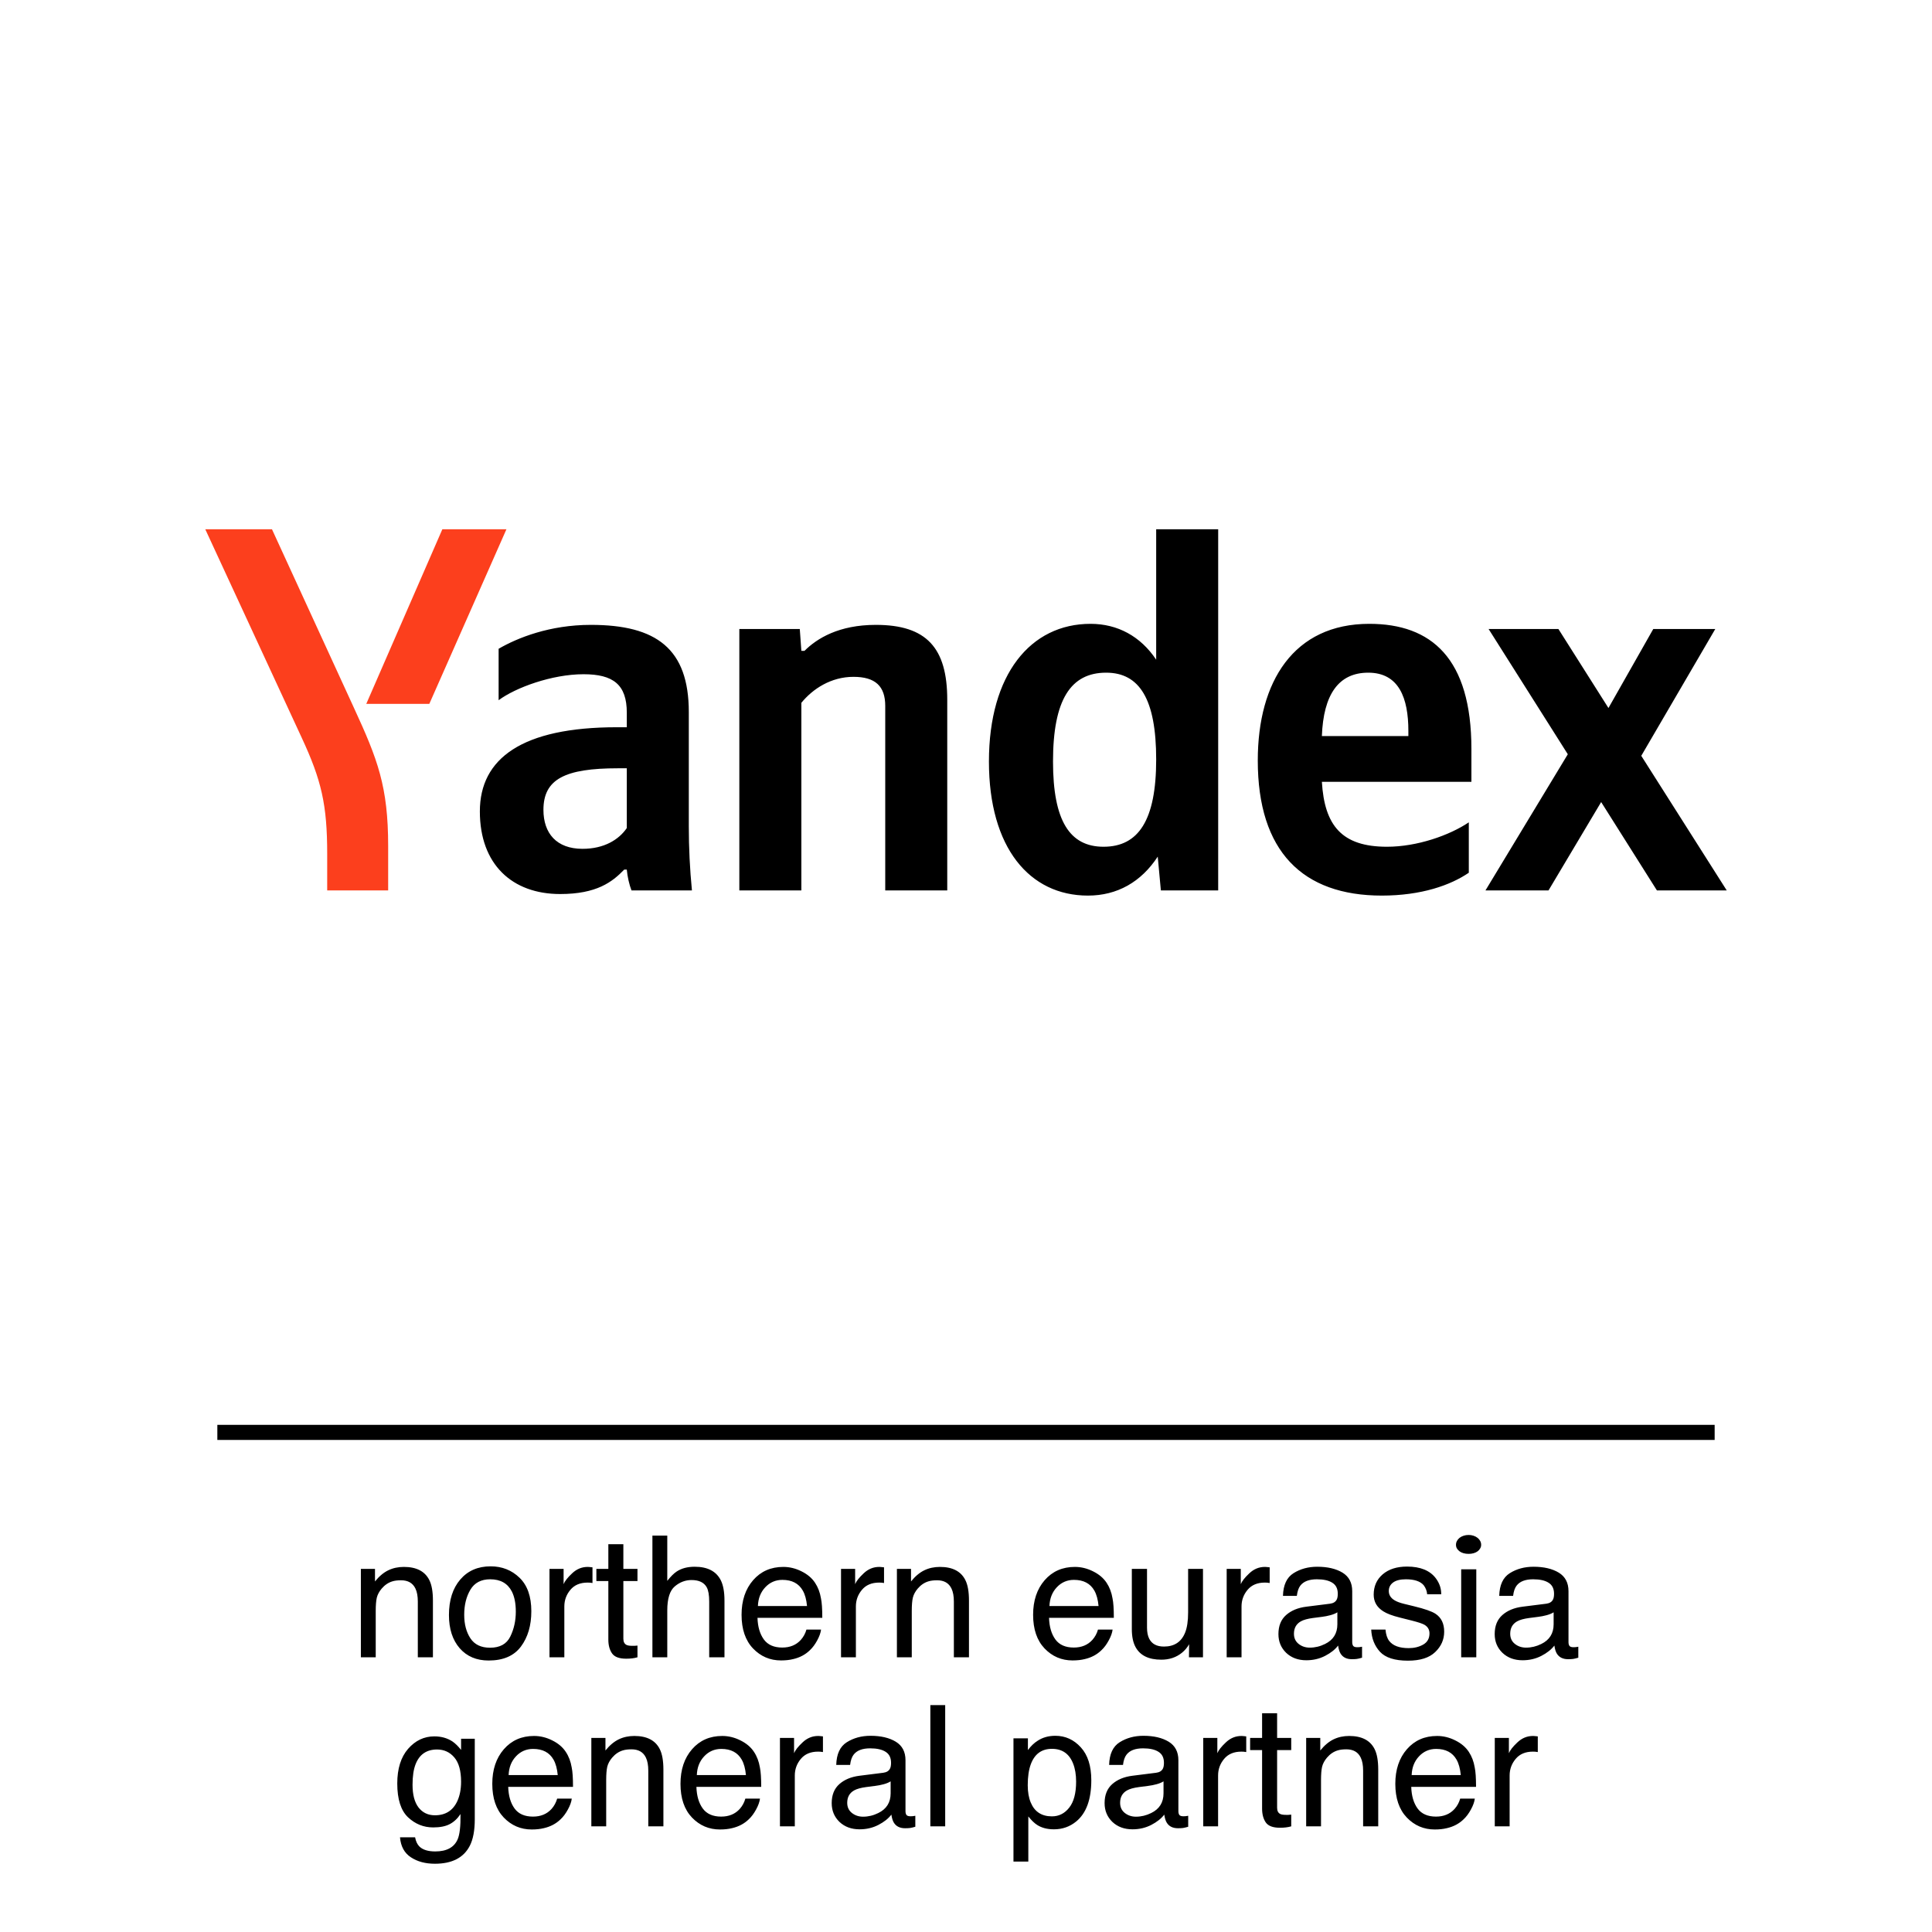 <svg width="160" height="160" viewBox="0 0 160 160" fill="none" xmlns="http://www.w3.org/2000/svg">
<path d="M132.601 66.423L128.242 73.739H123.021L129.839 62.464L123.28 52.093H129.062L133.205 58.635L136.916 52.093H142.051L135.923 62.593L143 73.739H137.218L132.601 66.423ZM109.472 60.958H116.635V60.528C116.635 57.817 115.858 55.708 113.312 55.708C110.853 55.708 109.601 57.516 109.472 60.958ZM114.434 74.169C107.875 74.169 104.164 70.511 104.164 62.981C104.164 56.44 107.142 51.663 113.399 51.663C118.534 51.663 121.856 54.503 121.856 62.034V64.745H109.472C109.688 68.36 111.112 70.124 114.866 70.124C117.368 70.124 120.044 69.177 121.64 68.102V72.276C120.13 73.308 117.714 74.169 114.434 74.169ZM87.206 63.067C87.206 67.972 88.587 70.124 91.392 70.124C94.283 70.124 95.75 67.93 95.75 62.895C95.75 57.903 94.369 55.708 91.607 55.708C88.673 55.708 87.206 57.946 87.206 63.067ZM81.899 63.067C81.899 55.837 85.351 51.663 90.313 51.663C92.557 51.663 94.456 52.696 95.75 54.632V43.831H100.885V73.739H96.138L95.879 70.942C94.499 73.05 92.514 74.169 90.097 74.169C85.264 74.169 81.899 70.21 81.899 63.067ZM66.365 73.739H61.229V52.093H66.235L66.365 53.901H66.623C67.659 52.868 69.471 51.749 72.535 51.749C76.72 51.749 78.447 53.643 78.447 57.946V73.739H73.312V58.462C73.312 56.827 72.492 56.053 70.68 56.053C68.824 56.053 67.314 57.042 66.365 58.204V73.739ZM51.909 63.626H51.175C46.774 63.626 45.005 64.53 45.005 67.069C45.005 69.005 46.084 70.296 48.241 70.296C50.053 70.296 51.262 69.522 51.909 68.575V63.626ZM57.044 68.446C57.044 70.21 57.13 71.975 57.303 73.739H52.297C52.125 73.308 51.952 72.577 51.909 72.018H51.693C50.701 73.05 49.406 74.04 46.386 74.04C42.416 74.04 39.74 71.587 39.74 67.198C39.74 62.809 43.236 60.227 51.089 60.227H51.909V59.022C51.909 56.698 50.787 55.837 48.328 55.837C45.695 55.837 42.675 56.956 41.294 57.989V53.729C42.847 52.825 45.523 51.749 48.931 51.749C54.369 51.749 57.044 53.729 57.044 58.979V68.446Z" fill="black"/>
<path d="M27.097 73.739V70.726C27.097 66.638 26.623 64.616 24.983 61.087L17 43.831H22.523L29.298 58.591C31.283 62.895 32.146 65.132 32.146 70.081V73.739H27.097Z" fill="#FC3F1D"/>
<path d="M30.334 58.29L36.634 43.831H41.941L35.555 58.29H30.334Z" fill="#FC3F1D"/>
<path d="M142 118H18V119.25H142V118Z" fill="black"/>
<path d="M29.886 129.929H31.055V130.968C31.401 130.539 31.768 130.232 32.155 130.045C32.543 129.858 32.973 129.765 33.447 129.765C34.486 129.765 35.188 130.127 35.553 130.852C35.753 131.248 35.853 131.815 35.853 132.554V137.25H34.602V132.636C34.602 132.189 34.536 131.829 34.404 131.556C34.185 131.1 33.789 130.872 33.215 130.872C32.923 130.872 32.684 130.902 32.497 130.961C32.16 131.061 31.864 131.262 31.608 131.562C31.403 131.804 31.269 132.055 31.205 132.314C31.146 132.57 31.116 132.937 31.116 133.415V137.25H29.886V129.929ZM42.717 133.47C42.717 132.786 42.607 132.23 42.389 131.802C42.042 131.127 41.445 130.79 40.598 130.79C39.846 130.79 39.299 131.077 38.957 131.651C38.615 132.226 38.444 132.918 38.444 133.729C38.444 134.509 38.615 135.158 38.957 135.678C39.299 136.197 39.841 136.457 40.584 136.457C41.4 136.457 41.958 136.149 42.259 135.534C42.564 134.914 42.717 134.226 42.717 133.47ZM44.002 133.436C44.002 134.616 43.715 135.591 43.141 136.361C42.566 137.132 41.675 137.517 40.468 137.517C39.461 137.517 38.661 137.177 38.068 136.498C37.476 135.814 37.18 134.898 37.18 133.75C37.18 132.52 37.492 131.54 38.116 130.811C38.741 130.081 39.579 129.717 40.632 129.717C41.575 129.717 42.373 130.031 43.024 130.66C43.676 131.289 44.002 132.214 44.002 133.436ZM45.506 129.929H46.675V131.193C46.77 130.947 47.005 130.649 47.379 130.298C47.753 129.942 48.183 129.765 48.671 129.765C48.694 129.765 48.732 129.767 48.787 129.771C48.842 129.776 48.935 129.785 49.067 129.799V131.098C48.995 131.084 48.926 131.075 48.862 131.07C48.803 131.066 48.737 131.063 48.664 131.063C48.044 131.063 47.568 131.264 47.235 131.665C46.903 132.062 46.736 132.52 46.736 133.039V137.25H45.506V129.929ZM50.38 127.885H51.624V129.929H52.793V130.934H51.624V135.712C51.624 135.967 51.711 136.138 51.884 136.225C51.98 136.275 52.139 136.3 52.362 136.3C52.422 136.3 52.485 136.3 52.554 136.3C52.622 136.295 52.702 136.288 52.793 136.279V137.25C52.652 137.291 52.504 137.321 52.349 137.339C52.198 137.357 52.034 137.366 51.856 137.366C51.282 137.366 50.893 137.22 50.688 136.929C50.482 136.632 50.38 136.25 50.38 135.78V130.934H49.389V129.929H50.38V127.885ZM54.03 127.174H55.261V130.92C55.552 130.551 55.815 130.291 56.047 130.141C56.443 129.881 56.938 129.751 57.53 129.751C58.592 129.751 59.312 130.122 59.69 130.865C59.895 131.271 59.998 131.834 59.998 132.554V137.25H58.733V132.636C58.733 132.098 58.665 131.704 58.528 131.453C58.305 131.052 57.886 130.852 57.27 130.852C56.76 130.852 56.297 131.027 55.883 131.378C55.468 131.729 55.261 132.392 55.261 133.367V137.25H54.03V127.174ZM67.497 131.077C67.743 131.446 67.907 131.877 67.989 132.369C68.062 132.706 68.099 133.244 68.099 133.982H62.732C62.755 134.725 62.931 135.322 63.259 135.773C63.587 136.22 64.095 136.443 64.783 136.443C65.426 136.443 65.939 136.231 66.321 135.808C66.54 135.562 66.695 135.277 66.786 134.953H67.996C67.964 135.222 67.857 135.523 67.675 135.855C67.497 136.184 67.296 136.452 67.073 136.662C66.7 137.027 66.237 137.273 65.686 137.4C65.389 137.473 65.054 137.51 64.681 137.51C63.769 137.51 62.997 137.179 62.363 136.519C61.73 135.853 61.413 134.924 61.413 133.729C61.413 132.554 61.732 131.599 62.37 130.865C63.008 130.132 63.842 129.765 64.872 129.765C65.392 129.765 65.895 129.888 66.383 130.134C66.87 130.375 67.242 130.69 67.497 131.077ZM66.834 133.005C66.784 132.472 66.668 132.046 66.485 131.727C66.148 131.134 65.585 130.838 64.797 130.838C64.232 130.838 63.758 131.043 63.375 131.453C62.992 131.859 62.789 132.376 62.767 133.005H66.834ZM69.65 129.929H70.819V131.193C70.915 130.947 71.15 130.649 71.523 130.298C71.897 129.942 72.328 129.765 72.815 129.765C72.838 129.765 72.877 129.767 72.932 129.771C72.986 129.776 73.08 129.785 73.212 129.799V131.098C73.139 131.084 73.071 131.075 73.007 131.07C72.948 131.066 72.882 131.063 72.809 131.063C72.189 131.063 71.713 131.264 71.38 131.665C71.047 132.062 70.881 132.52 70.881 133.039V137.25H69.65V129.929ZM74.278 129.929H75.447V130.968C75.794 130.539 76.16 130.232 76.548 130.045C76.935 129.858 77.366 129.765 77.84 129.765C78.879 129.765 79.581 130.127 79.945 130.852C80.146 131.248 80.246 131.815 80.246 132.554V137.25H78.995V132.636C78.995 132.189 78.929 131.829 78.797 131.556C78.578 131.1 78.182 130.872 77.607 130.872C77.316 130.872 77.076 130.902 76.89 130.961C76.552 131.061 76.256 131.262 76.001 131.562C75.796 131.804 75.662 132.055 75.598 132.314C75.538 132.57 75.509 132.937 75.509 133.415V137.25H74.278V129.929ZM91.642 131.077C91.888 131.446 92.052 131.877 92.134 132.369C92.207 132.706 92.243 133.244 92.243 133.982H86.877C86.9 134.725 87.075 135.322 87.403 135.773C87.731 136.22 88.24 136.443 88.928 136.443C89.57 136.443 90.083 136.231 90.466 135.808C90.685 135.562 90.84 135.277 90.931 134.953H92.141C92.109 135.222 92.002 135.523 91.819 135.855C91.642 136.184 91.441 136.452 91.218 136.662C90.844 137.027 90.382 137.273 89.83 137.4C89.534 137.473 89.199 137.51 88.825 137.51C87.914 137.51 87.141 137.179 86.508 136.519C85.874 135.853 85.558 134.924 85.558 133.729C85.558 132.554 85.877 131.599 86.515 130.865C87.153 130.132 87.987 129.765 89.017 129.765C89.536 129.765 90.04 129.888 90.527 130.134C91.015 130.375 91.386 130.69 91.642 131.077ZM90.978 133.005C90.928 132.472 90.812 132.046 90.63 131.727C90.293 131.134 89.73 130.838 88.941 130.838C88.376 130.838 87.902 131.043 87.519 131.453C87.137 131.859 86.934 132.376 86.911 133.005H90.978ZM94.991 129.929V134.789C94.991 135.163 95.05 135.468 95.169 135.705C95.388 136.143 95.796 136.361 96.393 136.361C97.249 136.361 97.833 135.979 98.143 135.213C98.311 134.803 98.395 134.24 98.395 133.524V129.929H99.626V137.25H98.464L98.478 136.17C98.318 136.448 98.12 136.683 97.883 136.874C97.413 137.257 96.844 137.448 96.174 137.448C95.13 137.448 94.419 137.1 94.041 136.402C93.836 136.029 93.733 135.53 93.733 134.905V129.929H94.991ZM101.588 129.929H102.757V131.193C102.853 130.947 103.087 130.649 103.461 130.298C103.835 129.942 104.265 129.765 104.753 129.765C104.776 129.765 104.814 129.767 104.869 129.771C104.924 129.776 105.017 129.785 105.149 129.799V131.098C105.076 131.084 105.008 131.075 104.944 131.07C104.885 131.066 104.819 131.063 104.746 131.063C104.126 131.063 103.65 131.264 103.317 131.665C102.985 132.062 102.818 132.52 102.818 133.039V137.25H101.588V129.929ZM108.472 136.45C108.905 136.45 109.324 136.35 109.729 136.149C110.413 135.817 110.755 135.272 110.755 134.516V133.524C110.604 133.62 110.411 133.7 110.174 133.764C109.937 133.827 109.704 133.873 109.477 133.9L108.731 133.996C108.285 134.055 107.95 134.149 107.727 134.276C107.348 134.491 107.159 134.832 107.159 135.302C107.159 135.657 107.289 135.938 107.549 136.143C107.809 136.348 108.116 136.45 108.472 136.45ZM110.14 132.813C110.422 132.777 110.611 132.659 110.707 132.458C110.762 132.349 110.789 132.191 110.789 131.986C110.789 131.567 110.639 131.264 110.338 131.077C110.042 130.886 109.616 130.79 109.06 130.79C108.417 130.79 107.961 130.963 107.692 131.31C107.542 131.501 107.444 131.786 107.398 132.164H106.25C106.273 131.262 106.564 130.635 107.125 130.284C107.69 129.929 108.344 129.751 109.087 129.751C109.948 129.751 110.648 129.915 111.186 130.243C111.719 130.571 111.985 131.082 111.985 131.774V135.992C111.985 136.12 112.01 136.222 112.061 136.3C112.115 136.377 112.227 136.416 112.396 136.416C112.45 136.416 112.512 136.414 112.58 136.409C112.648 136.4 112.721 136.389 112.799 136.375V137.284C112.607 137.339 112.462 137.373 112.361 137.387C112.261 137.4 112.124 137.407 111.951 137.407C111.527 137.407 111.22 137.257 111.028 136.956C110.928 136.797 110.857 136.571 110.816 136.279C110.566 136.607 110.206 136.892 109.736 137.134C109.267 137.375 108.75 137.496 108.185 137.496C107.506 137.496 106.95 137.291 106.517 136.881C106.088 136.466 105.874 135.949 105.874 135.329C105.874 134.65 106.086 134.124 106.51 133.75C106.934 133.376 107.49 133.146 108.178 133.06L110.14 132.813ZM114.74 134.953C114.777 135.363 114.879 135.678 115.048 135.896C115.358 136.293 115.896 136.491 116.661 136.491C117.117 136.491 117.518 136.393 117.864 136.197C118.211 135.997 118.384 135.689 118.384 135.274C118.384 134.96 118.245 134.721 117.967 134.557C117.789 134.456 117.438 134.34 116.914 134.208L115.937 133.962C115.312 133.807 114.852 133.634 114.556 133.442C114.027 133.11 113.763 132.649 113.763 132.062C113.763 131.369 114.011 130.808 114.508 130.38C115.009 129.951 115.681 129.737 116.524 129.737C117.627 129.737 118.423 130.061 118.91 130.708C119.215 131.118 119.364 131.56 119.354 132.034H118.192C118.17 131.756 118.072 131.503 117.898 131.275C117.616 130.952 117.126 130.79 116.429 130.79C115.964 130.79 115.611 130.879 115.369 131.057C115.132 131.234 115.014 131.469 115.014 131.761C115.014 132.08 115.171 132.335 115.485 132.526C115.668 132.64 115.937 132.741 116.292 132.827L117.105 133.025C117.99 133.24 118.582 133.447 118.883 133.647C119.361 133.962 119.601 134.456 119.601 135.131C119.601 135.783 119.352 136.345 118.855 136.819C118.363 137.293 117.611 137.53 116.6 137.53C115.51 137.53 114.738 137.284 114.282 136.792C113.831 136.295 113.59 135.682 113.558 134.953H114.74ZM121.009 129.963H122.26V137.25H121.009V129.963ZM121.624 128.685C121.474 128.685 121.332 128.666 121.2 128.63C121.073 128.593 120.963 128.541 120.872 128.473C120.781 128.404 120.708 128.325 120.653 128.233C120.603 128.142 120.578 128.042 120.578 127.933C120.578 127.819 120.605 127.712 120.66 127.611C120.715 127.511 120.788 127.424 120.879 127.352C120.975 127.279 121.086 127.222 121.214 127.181C121.341 127.14 121.478 127.119 121.624 127.119C121.77 127.119 121.904 127.14 122.027 127.181C122.155 127.222 122.264 127.279 122.355 127.352C122.451 127.424 122.526 127.511 122.581 127.611C122.636 127.712 122.663 127.819 122.663 127.933C122.663 128.042 122.636 128.142 122.581 128.233C122.531 128.325 122.46 128.404 122.369 128.473C122.278 128.541 122.169 128.593 122.041 128.63C121.913 128.666 121.774 128.685 121.624 128.685ZM121.009 129.963H122.26V137.25H121.009V129.963ZM126.382 136.45C126.815 136.45 127.234 136.35 127.64 136.149C128.323 135.817 128.665 135.272 128.665 134.516V133.524C128.515 133.62 128.321 133.7 128.084 133.764C127.847 133.827 127.615 133.873 127.387 133.9L126.642 133.996C126.195 134.055 125.86 134.149 125.637 134.276C125.258 134.491 125.069 134.832 125.069 135.302C125.069 135.657 125.199 135.938 125.459 136.143C125.719 136.348 126.026 136.45 126.382 136.45ZM128.05 132.813C128.332 132.777 128.521 132.659 128.617 132.458C128.672 132.349 128.699 132.191 128.699 131.986C128.699 131.567 128.549 131.264 128.248 131.077C127.952 130.886 127.526 130.79 126.97 130.79C126.327 130.79 125.871 130.963 125.603 131.31C125.452 131.501 125.354 131.786 125.309 132.164H124.16C124.183 131.262 124.475 130.635 125.035 130.284C125.6 129.929 126.254 129.751 126.997 129.751C127.858 129.751 128.558 129.915 129.096 130.243C129.629 130.571 129.896 131.082 129.896 131.774V135.992C129.896 136.12 129.921 136.222 129.971 136.3C130.025 136.377 130.137 136.416 130.306 136.416C130.36 136.416 130.422 136.414 130.49 136.409C130.559 136.4 130.632 136.389 130.709 136.375V137.284C130.518 137.339 130.372 137.373 130.271 137.387C130.171 137.4 130.035 137.407 129.861 137.407C129.438 137.407 129.13 137.257 128.938 136.956C128.838 136.797 128.768 136.571 128.727 136.279C128.476 136.607 128.116 136.892 127.646 137.134C127.177 137.375 126.66 137.496 126.095 137.496C125.416 137.496 124.86 137.291 124.427 136.881C123.998 136.466 123.784 135.949 123.784 135.329C123.784 134.65 123.996 134.124 124.42 133.75C124.844 133.376 125.4 133.146 126.088 133.06L128.05 132.813ZM37.474 144.223C37.706 144.382 37.943 144.615 38.185 144.92V143.997H39.319V150.655C39.319 151.585 39.183 152.319 38.909 152.856C38.399 153.85 37.435 154.347 36.018 154.347C35.229 154.347 34.566 154.169 34.028 153.813C33.491 153.463 33.19 152.911 33.126 152.159H34.377C34.436 152.487 34.555 152.74 34.732 152.918C35.01 153.191 35.448 153.328 36.045 153.328C36.988 153.328 37.606 152.995 37.898 152.33C38.071 151.938 38.15 151.239 38.137 150.231C37.891 150.605 37.594 150.883 37.248 151.065C36.902 151.248 36.444 151.339 35.874 151.339C35.081 151.339 34.386 151.059 33.789 150.498C33.197 149.933 32.9 149.001 32.9 147.702C32.9 146.476 33.199 145.519 33.796 144.831C34.398 144.143 35.122 143.799 35.97 143.799C36.544 143.799 37.045 143.94 37.474 144.223ZM36.195 144.886C35.329 144.886 34.737 145.291 34.418 146.103C34.249 146.535 34.165 147.103 34.165 147.805C34.165 148.63 34.331 149.258 34.664 149.691C35.001 150.12 35.453 150.334 36.018 150.334C36.902 150.334 37.524 149.935 37.884 149.138C38.084 148.687 38.185 148.16 38.185 147.559C38.185 146.652 37.998 145.979 37.624 145.542C37.25 145.104 36.774 144.886 36.195 144.886ZM46.852 145.077C47.099 145.446 47.263 145.877 47.345 146.369C47.418 146.706 47.454 147.244 47.454 147.982H42.088C42.111 148.725 42.286 149.322 42.614 149.773C42.942 150.22 43.45 150.443 44.139 150.443C44.781 150.443 45.294 150.231 45.677 149.808C45.895 149.562 46.05 149.277 46.142 148.953H47.352C47.32 149.222 47.213 149.523 47.03 149.855C46.852 150.184 46.652 150.452 46.429 150.662C46.055 151.027 45.592 151.273 45.041 151.4C44.745 151.473 44.41 151.51 44.036 151.51C43.125 151.51 42.352 151.179 41.719 150.519C41.085 149.853 40.769 148.924 40.769 147.729C40.769 146.554 41.088 145.599 41.726 144.865C42.364 144.132 43.198 143.765 44.227 143.765C44.747 143.765 45.251 143.888 45.738 144.134C46.226 144.375 46.597 144.69 46.852 145.077ZM46.19 147.005C46.139 146.472 46.023 146.046 45.841 145.727C45.504 145.134 44.941 144.838 44.152 144.838C43.587 144.838 43.113 145.043 42.73 145.453C42.348 145.859 42.145 146.376 42.122 147.005H46.19ZM48.972 143.929H50.141V144.968C50.487 144.539 50.854 144.232 51.241 144.045C51.629 143.858 52.059 143.765 52.533 143.765C53.572 143.765 54.274 144.127 54.639 144.852C54.839 145.248 54.94 145.815 54.94 146.554V151.25H53.688V146.636C53.688 146.189 53.622 145.829 53.49 145.556C53.272 145.1 52.875 144.872 52.301 144.872C52.009 144.872 51.77 144.902 51.583 144.961C51.246 145.061 50.95 145.262 50.694 145.562C50.489 145.804 50.355 146.055 50.291 146.314C50.232 146.57 50.202 146.937 50.202 147.415V151.25H48.972V143.929ZM62.438 145.077C62.685 145.446 62.849 145.877 62.931 146.369C63.004 146.706 63.04 147.244 63.04 147.982H57.674C57.697 148.725 57.872 149.322 58.2 149.773C58.528 150.22 59.036 150.443 59.725 150.443C60.367 150.443 60.88 150.231 61.263 149.808C61.481 149.562 61.636 149.277 61.727 148.953H62.938C62.906 149.222 62.798 149.523 62.616 149.855C62.438 150.184 62.238 150.452 62.015 150.662C61.641 151.027 61.178 151.273 60.627 151.4C60.331 151.473 59.996 151.51 59.622 151.51C58.711 151.51 57.938 151.179 57.305 150.519C56.671 149.853 56.355 148.924 56.355 147.729C56.355 146.554 56.673 145.599 57.312 144.865C57.95 144.132 58.783 143.765 59.813 143.765C60.333 143.765 60.837 143.888 61.324 144.134C61.812 144.375 62.183 144.69 62.438 145.077ZM61.775 147.005C61.725 146.472 61.609 146.046 61.427 145.727C61.09 145.134 60.527 144.838 59.738 144.838C59.173 144.838 58.699 145.043 58.316 145.453C57.934 145.859 57.731 146.376 57.708 147.005H61.775ZM64.592 143.929H65.761V145.193C65.856 144.947 66.091 144.649 66.465 144.298C66.838 143.942 67.269 143.765 67.757 143.765C67.78 143.765 67.818 143.767 67.873 143.771C67.928 143.776 68.021 143.785 68.153 143.799V145.098C68.08 145.084 68.012 145.075 67.948 145.07C67.889 145.066 67.823 145.063 67.75 145.063C67.13 145.063 66.654 145.264 66.321 145.665C65.989 146.062 65.822 146.52 65.822 147.039V151.25H64.592V143.929ZM71.476 150.45C71.909 150.45 72.328 150.35 72.733 150.149C73.417 149.817 73.759 149.272 73.759 148.516V147.524C73.608 147.62 73.415 147.7 73.178 147.764C72.941 147.827 72.708 147.873 72.481 147.9L71.735 147.996C71.289 148.055 70.954 148.149 70.731 148.276C70.352 148.491 70.163 148.832 70.163 149.302C70.163 149.657 70.293 149.938 70.553 150.143C70.812 150.348 71.12 150.45 71.476 150.45ZM73.144 146.813C73.426 146.777 73.615 146.659 73.711 146.458C73.766 146.349 73.793 146.191 73.793 145.986C73.793 145.567 73.643 145.264 73.342 145.077C73.046 144.886 72.62 144.79 72.064 144.79C71.421 144.79 70.965 144.963 70.696 145.31C70.546 145.501 70.448 145.786 70.402 146.164H69.254C69.277 145.262 69.568 144.635 70.129 144.284C70.694 143.929 71.348 143.751 72.091 143.751C72.952 143.751 73.652 143.915 74.189 144.243C74.723 144.571 74.989 145.082 74.989 145.774V149.992C74.989 150.12 75.014 150.222 75.064 150.3C75.119 150.377 75.231 150.416 75.399 150.416C75.454 150.416 75.516 150.414 75.584 150.409C75.652 150.4 75.725 150.389 75.803 150.375V151.284C75.611 151.339 75.466 151.373 75.365 151.387C75.265 151.4 75.128 151.407 74.955 151.407C74.531 151.407 74.224 151.257 74.032 150.956C73.932 150.797 73.861 150.571 73.82 150.279C73.57 150.607 73.21 150.892 72.74 151.134C72.271 151.375 71.754 151.496 71.189 151.496C70.509 151.496 69.954 151.291 69.52 150.881C69.092 150.466 68.878 149.949 68.878 149.329C68.878 148.65 69.09 148.124 69.514 147.75C69.938 147.376 70.493 147.146 71.182 147.06L73.144 146.813ZM77.047 141.208H78.277V151.25H77.047V141.208ZM89.119 147.545C89.119 146.962 89.035 146.46 88.866 146.041C88.547 145.234 87.964 144.831 87.116 144.831C86.264 144.831 85.681 145.257 85.366 146.109C85.198 146.565 85.113 147.144 85.113 147.846C85.113 148.411 85.198 148.892 85.366 149.288C85.685 150.045 86.269 150.423 87.116 150.423C87.69 150.423 88.167 150.184 88.545 149.705C88.928 149.222 89.119 148.502 89.119 147.545ZM83.931 143.963H85.127V144.934C85.373 144.601 85.642 144.343 85.934 144.161C86.348 143.888 86.836 143.751 87.397 143.751C88.226 143.751 88.93 144.07 89.509 144.708C90.088 145.341 90.377 146.248 90.377 147.429C90.377 149.024 89.96 150.163 89.126 150.847C88.597 151.28 87.982 151.496 87.28 151.496C86.729 151.496 86.266 151.375 85.893 151.134C85.674 150.997 85.43 150.762 85.161 150.43V154.169H83.931V143.963ZM94.075 150.45C94.508 150.45 94.927 150.35 95.333 150.149C96.017 149.817 96.358 149.272 96.358 148.516V147.524C96.208 147.62 96.014 147.7 95.777 147.764C95.54 147.827 95.308 147.873 95.08 147.9L94.335 147.996C93.888 148.055 93.553 148.149 93.33 148.276C92.952 148.491 92.763 148.832 92.763 149.302C92.763 149.657 92.893 149.938 93.152 150.143C93.412 150.348 93.72 150.45 94.075 150.45ZM95.743 146.813C96.026 146.777 96.215 146.659 96.311 146.458C96.365 146.349 96.393 146.191 96.393 145.986C96.393 145.567 96.242 145.264 95.941 145.077C95.645 144.886 95.219 144.79 94.663 144.79C94.02 144.79 93.565 144.963 93.296 145.31C93.145 145.501 93.047 145.786 93.002 146.164H91.853C91.876 145.262 92.168 144.635 92.728 144.284C93.294 143.929 93.948 143.751 94.69 143.751C95.552 143.751 96.251 143.915 96.789 144.243C97.322 144.571 97.589 145.082 97.589 145.774V149.992C97.589 150.12 97.614 150.222 97.664 150.3C97.719 150.377 97.83 150.416 97.999 150.416C98.054 150.416 98.115 150.414 98.184 150.409C98.252 150.4 98.325 150.389 98.402 150.375V151.284C98.211 151.339 98.065 151.373 97.965 151.387C97.865 151.4 97.728 151.407 97.555 151.407C97.131 151.407 96.823 151.257 96.632 150.956C96.532 150.797 96.461 150.571 96.42 150.279C96.169 150.607 95.809 150.892 95.34 151.134C94.87 151.375 94.353 151.496 93.788 151.496C93.109 151.496 92.553 151.291 92.12 150.881C91.692 150.466 91.478 149.949 91.478 149.329C91.478 148.65 91.689 148.124 92.113 147.75C92.537 147.376 93.093 147.146 93.781 147.06L95.743 146.813ZM99.647 143.929H100.815V145.193C100.911 144.947 101.146 144.649 101.52 144.298C101.893 143.942 102.324 143.765 102.812 143.765C102.834 143.765 102.873 143.767 102.928 143.771C102.982 143.776 103.076 143.785 103.208 143.799V145.098C103.135 145.084 103.067 145.075 103.003 145.07C102.944 145.066 102.878 145.063 102.805 145.063C102.185 145.063 101.709 145.264 101.376 145.665C101.043 146.062 100.877 146.52 100.877 147.039V151.25H99.647V143.929ZM104.521 141.885H105.765V143.929H106.934V144.934H105.765V149.712C105.765 149.967 105.851 150.138 106.024 150.225C106.12 150.275 106.28 150.3 106.503 150.3C106.562 150.3 106.626 150.3 106.694 150.3C106.763 150.295 106.842 150.288 106.934 150.279V151.25C106.792 151.291 106.644 151.321 106.489 151.339C106.339 151.357 106.175 151.366 105.997 151.366C105.423 151.366 105.033 151.22 104.828 150.929C104.623 150.632 104.521 150.25 104.521 149.78V144.934H103.529V143.929H104.521V141.885ZM108.171 143.929H109.34V144.968C109.686 144.539 110.053 144.232 110.44 144.045C110.828 143.858 111.258 143.765 111.732 143.765C112.771 143.765 113.473 144.127 113.838 144.852C114.038 145.248 114.139 145.815 114.139 146.554V151.25H112.888V146.636C112.888 146.189 112.822 145.829 112.689 145.556C112.471 145.1 112.074 144.872 111.5 144.872C111.208 144.872 110.969 144.902 110.782 144.961C110.445 145.061 110.149 145.262 109.894 145.562C109.688 145.804 109.554 146.055 109.49 146.314C109.431 146.57 109.401 146.937 109.401 147.415V151.25H108.171V143.929ZM121.638 145.077C121.884 145.446 122.048 145.877 122.13 146.369C122.203 146.706 122.239 147.244 122.239 147.982H116.873C116.896 148.725 117.071 149.322 117.399 149.773C117.728 150.22 118.236 150.443 118.924 150.443C119.566 150.443 120.079 150.231 120.462 149.808C120.681 149.562 120.836 149.277 120.927 148.953H122.137C122.105 149.222 121.998 149.523 121.815 149.855C121.638 150.184 121.437 150.452 121.214 150.662C120.84 151.027 120.378 151.273 119.826 151.4C119.53 151.473 119.195 151.51 118.821 151.51C117.91 151.51 117.137 151.179 116.504 150.519C115.87 149.853 115.554 148.924 115.554 147.729C115.554 146.554 115.873 145.599 116.511 144.865C117.149 144.132 117.983 143.765 119.013 143.765C119.532 143.765 120.036 143.888 120.523 144.134C121.011 144.375 121.382 144.69 121.638 145.077ZM120.975 147.005C120.924 146.472 120.808 146.046 120.626 145.727C120.289 145.134 119.726 144.838 118.938 144.838C118.372 144.838 117.898 145.043 117.516 145.453C117.133 145.859 116.93 146.376 116.907 147.005H120.975ZM123.791 143.929H124.96V145.193C125.056 144.947 125.29 144.649 125.664 144.298C126.038 143.942 126.468 143.765 126.956 143.765C126.979 143.765 127.018 143.767 127.072 143.771C127.127 143.776 127.22 143.785 127.353 143.799V145.098C127.28 145.084 127.211 145.075 127.147 145.07C127.088 145.066 127.022 145.063 126.949 145.063C126.329 145.063 125.853 145.264 125.521 145.665C125.188 146.062 125.021 146.52 125.021 147.039V151.25H123.791V143.929Z" fill="black"/>
</svg>

